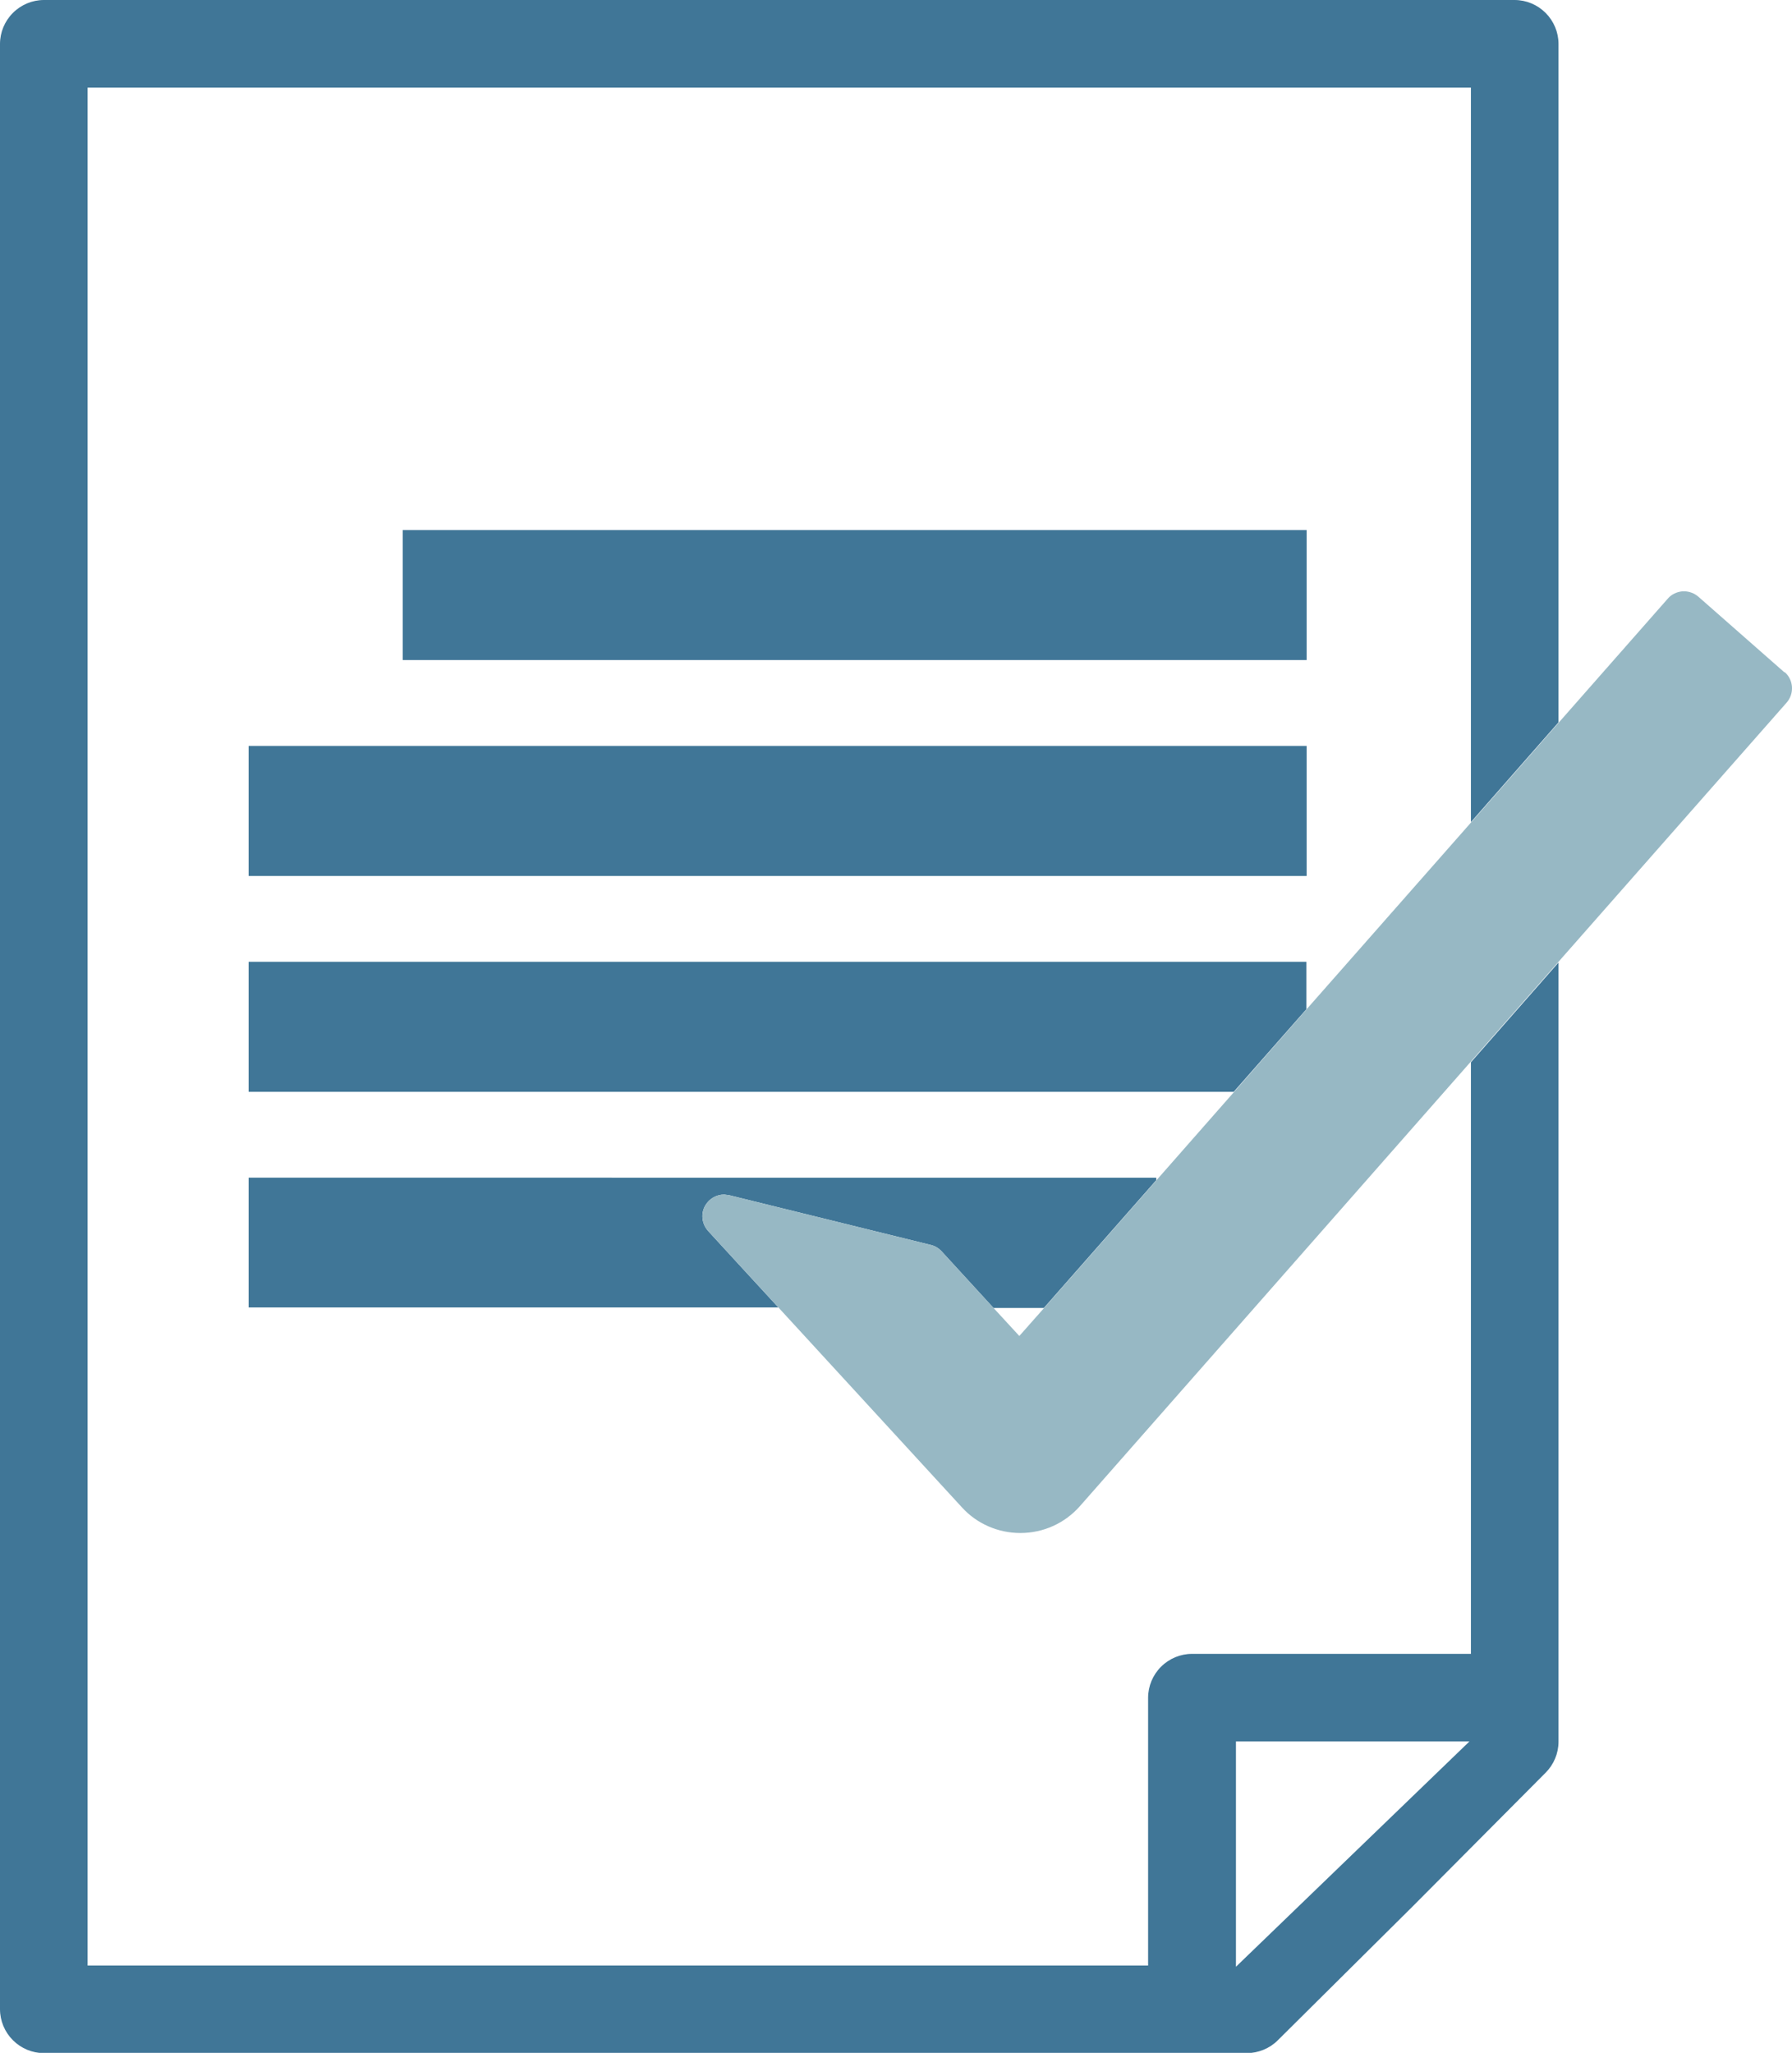 <?xml version="1.0" encoding="UTF-8"?>
<svg id="Capa_2" data-name="Capa 2" xmlns="http://www.w3.org/2000/svg" viewBox="0 0 72.22 82.73">
  <defs>
    <style>
      .cls-1 {
        fill: #407697;
      }

      .cls-2 {
        fill: #97b8c4;
      }
    </style>
  </defs>
  <g id="Capa_1-2" data-name="Capa 1">
    <g>
      <path class="cls-1" d="m59.28,66.65h-11.24c-.47,0-.92.19-1.25.52-.33.33-.52.78-.52,1.25v10.79H3.53V3.53h55.75v29.6l3.53-4.02V1.77c0-.47-.19-.92-.52-1.25-.33-.33-.78-.52-1.25-.52H1.77c-.47,0-.92.19-1.25.52-.33.33-.52.78-.52,1.25v79.2c0,.47.19.92.52,1.25.33.33.78.52,1.25.52h48.48c.46,0,.92-.19,1.24-.51l5.45-5.41h0s5.35-5.38,5.35-5.38c.33-.33.52-.78.52-1.25v-31.4l-3.53,4.02v23.85Zm-9.47,12.61v-9.08h9.41l-9.41,9.08Z"/>
      <rect class="cls-1" x="16.23" y="21.36" width="36.43" height="5.24"/>
      <rect class="cls-1" x="10.02" y="30.06" width="42.64" height="5.24"/>
      <polygon class="cls-1" points="10.02 38.76 10.02 44 49.72 44 52.65 40.67 52.65 38.76 10.02 38.76"/>
      <path class="cls-1" d="m10.02,47.45v5.24h21.35l-1.27-1.38-1.56-1.7c-.26-.29-.31-.71-.11-1.04.16-.27.45-.43.76-.43l.21.03,8.11,2c.17.04.32.13.44.26l2.09,2.28h2.03l4.53-5.15v-.1H10.02Z"/>
      <path class="cls-2" d="m71.92,27.1l-3.47-3.05c-.16-.14-.37-.22-.58-.22h-.06c-.23.02-.45.12-.6.3l-4.39,4.99-3.53,4.02-6.63,7.53-2.93,3.34-3.12,3.55-4.53,5.15-1,1.13-1.04-1.13-2.09-2.28c-.12-.13-.27-.22-.44-.26l-8.11-2-.21-.03c-.31,0-.6.16-.76.43-.2.33-.15.76.11,1.04l1.56,1.7,1.27,1.38,7.4,8.06c.6.66,1.46,1.03,2.35,1.03.94,0,1.8-.4,2.4-1.08l15.76-17.92,3.53-4.02,9.19-10.44c.32-.36.29-.92-.08-1.24Z"/>
    </g>
  </g>
</svg>